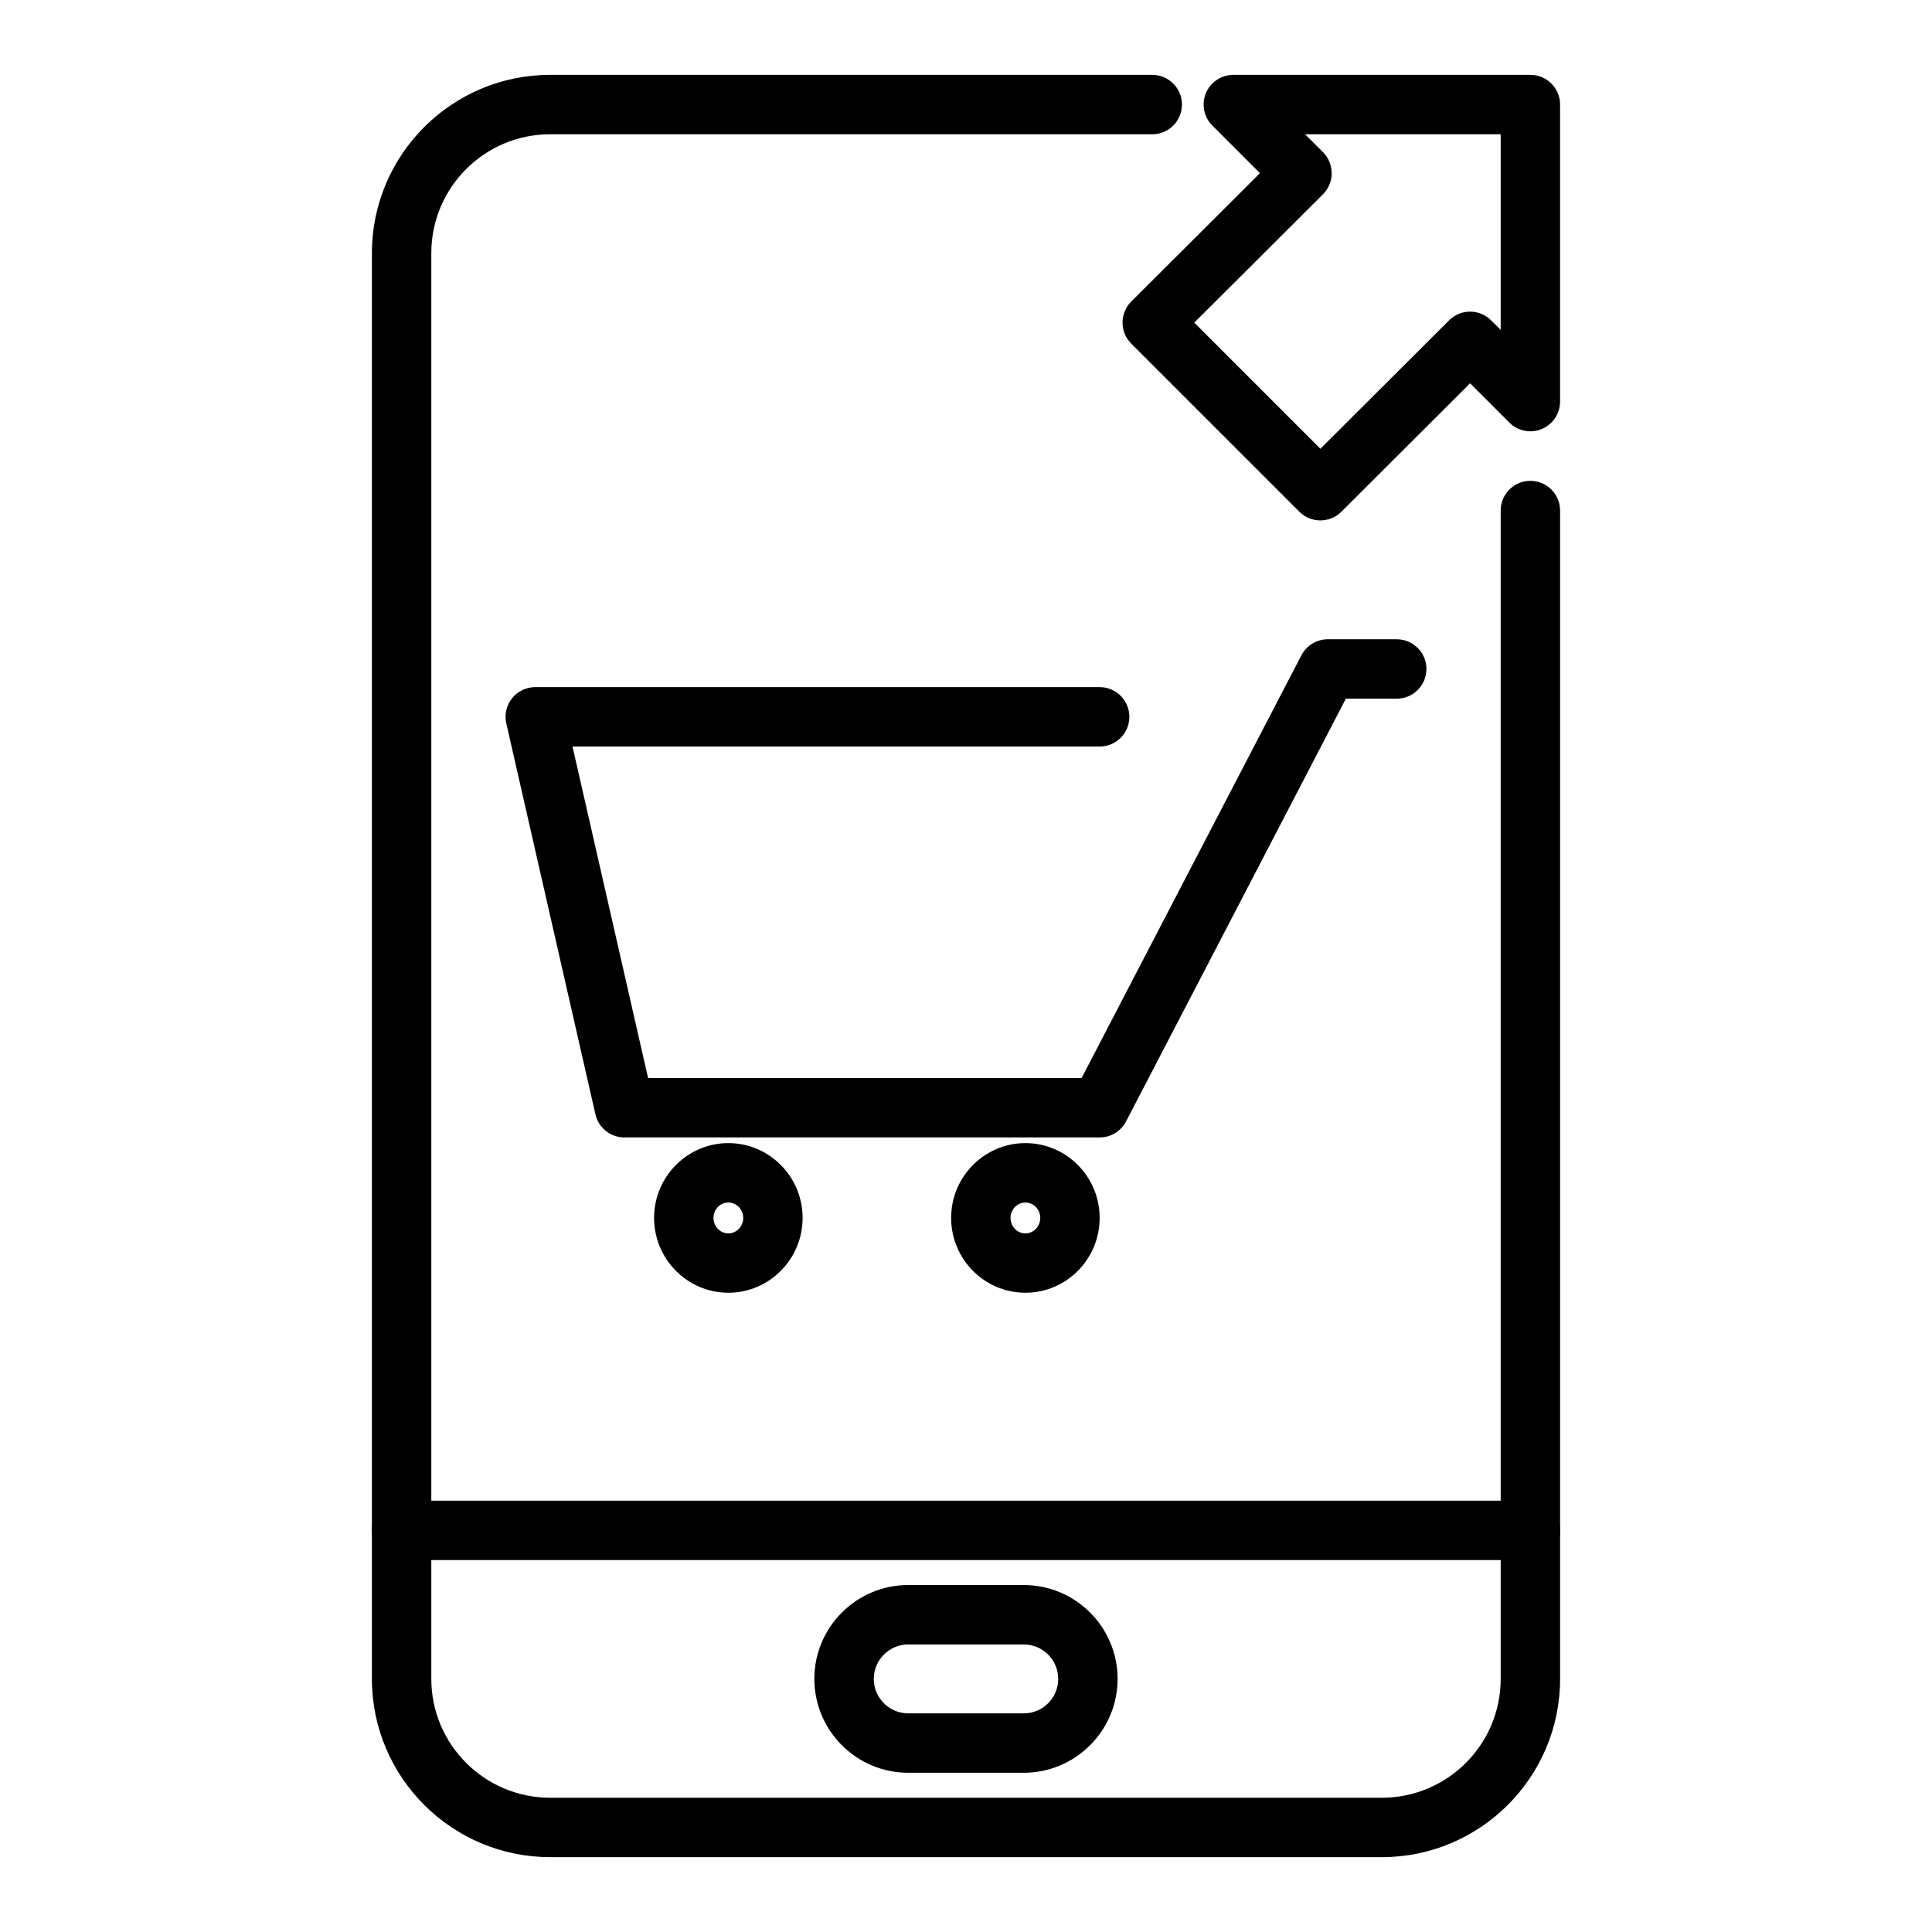<?xml version="1.0" encoding="UTF-8"?>
<!-- Uploaded to: SVG Repo, www.svgrepo.com, Generator: SVG Repo Mixer Tools -->
<svg fill="#000000" width="800px" height="800px" version="1.1" viewBox="144 144 512 512" xmlns="http://www.w3.org/2000/svg">
 <g>
  <path d="m510.21 636.16h-220.42c-26.047 0-47.23-21.184-47.23-47.23v-377.86c0-26.047 21.184-47.23 47.23-47.23h159.57c4.344 0 7.871 3.527 7.871 7.871s-3.527 7.871-7.871 7.871h-159.57c-17.367 0-31.488 14.121-31.488 31.488v377.86c0 17.367 14.121 31.488 31.488 31.488h220.42c17.367 0 31.488-14.121 31.488-31.488v-309.63c0-4.344 3.527-7.871 7.871-7.871s7.871 3.527 7.871 7.871v309.63c0 26.051-21.184 47.234-47.23 47.234z"/>
  <path d="m549.57 557.44h-299.14c-4.344 0-7.871-3.527-7.871-7.871s3.527-7.871 7.871-7.871h299.14c4.344 0 7.871 3.527 7.871 7.871 0 4.348-3.523 7.871-7.871 7.871z"/>
  <path d="m250.43 545.63h299.14v7.871h-299.14z"/>
  <path d="m415.3 613.8h-30.613c-13.723 0-24.875-11.156-24.875-24.875 0-13.723 11.156-24.875 24.875-24.875h30.613c13.723 0 24.875 11.156 24.875 24.875 0 13.723-11.152 24.875-24.875 24.875zm-30.605-34.004c-5.039 0-9.133 4.102-9.133 9.133s4.102 9.133 9.133 9.133h30.613c5.039 0 9.133-4.102 9.133-9.133s-4.102-9.133-9.133-9.133z"/>
  <path d="m435.42 445.43h-125.95c-3.676 0-6.856-2.543-7.676-6.125l-23.617-103.59c-0.527-2.332 0.023-4.785 1.52-6.66 1.496-1.875 3.762-2.961 6.156-2.961h149.57c4.344 0 7.871 3.527 7.871 7.871s-3.527 7.871-7.871 7.871l-139.7 0.004 20.027 87.844h114.89l58.254-112.04c1.359-2.598 4.062-4.234 6.996-4.234h18.258c4.344 0 7.871 3.527 7.871 7.871s-3.527 7.871-7.871 7.871h-13.477l-58.254 112.04c-1.363 2.606-4.055 4.238-6.992 4.238z"/>
  <path d="m337.02 486.59c-10.848 0-19.68-8.895-19.68-19.836 0-10.926 8.832-19.82 19.68-19.82 10.848 0 19.68 8.887 19.68 19.82 0 10.941-8.832 19.836-19.68 19.836zm0-23.906c-2.172 0-3.938 1.828-3.938 4.078 0 2.258 1.762 4.094 3.938 4.094 2.172 0 3.938-1.836 3.938-4.094-0.004-2.254-1.766-4.078-3.938-4.078z"/>
  <path d="m415.74 486.59c-10.848 0-19.68-8.895-19.68-19.836 0-10.926 8.832-19.82 19.68-19.82 10.848 0 19.68 8.887 19.68 19.82 0 10.941-8.832 19.836-19.68 19.836zm0-23.906c-2.172 0-3.938 1.828-3.938 4.078 0 2.258 1.762 4.094 3.938 4.094 2.172 0 3.938-1.836 3.938-4.094 0-2.254-1.766-4.078-3.938-4.078z"/>
  <path d="m493.91 281.92c-2.016 0-4.031-0.77-5.566-2.305l-44.555-44.555c-1.48-1.48-2.305-3.481-2.305-5.574s0.836-4.094 2.305-5.574l34.109-34.023-12.617-12.617c-2.25-2.25-2.93-5.637-1.707-8.582 1.219-2.93 4.094-4.852 7.273-4.852h78.719c4.344 0 7.871 3.527 7.871 7.871v78.719c0 3.18-1.922 6.055-4.856 7.273-2.953 1.219-6.328 0.543-8.582-1.707l-10.414-10.414-34.109 34.039c-1.543 1.539-3.559 2.301-5.566 2.301zm-33.414-52.418 33.426 33.426 34.109-34.039c3.078-3.07 8.055-3.07 11.133 0.008l2.531 2.523v-51.836h-51.836l4.746 4.746c1.48 1.48 2.305 3.481 2.305 5.574s-0.836 4.094-2.305 5.574z"/>
 </g>
</svg>